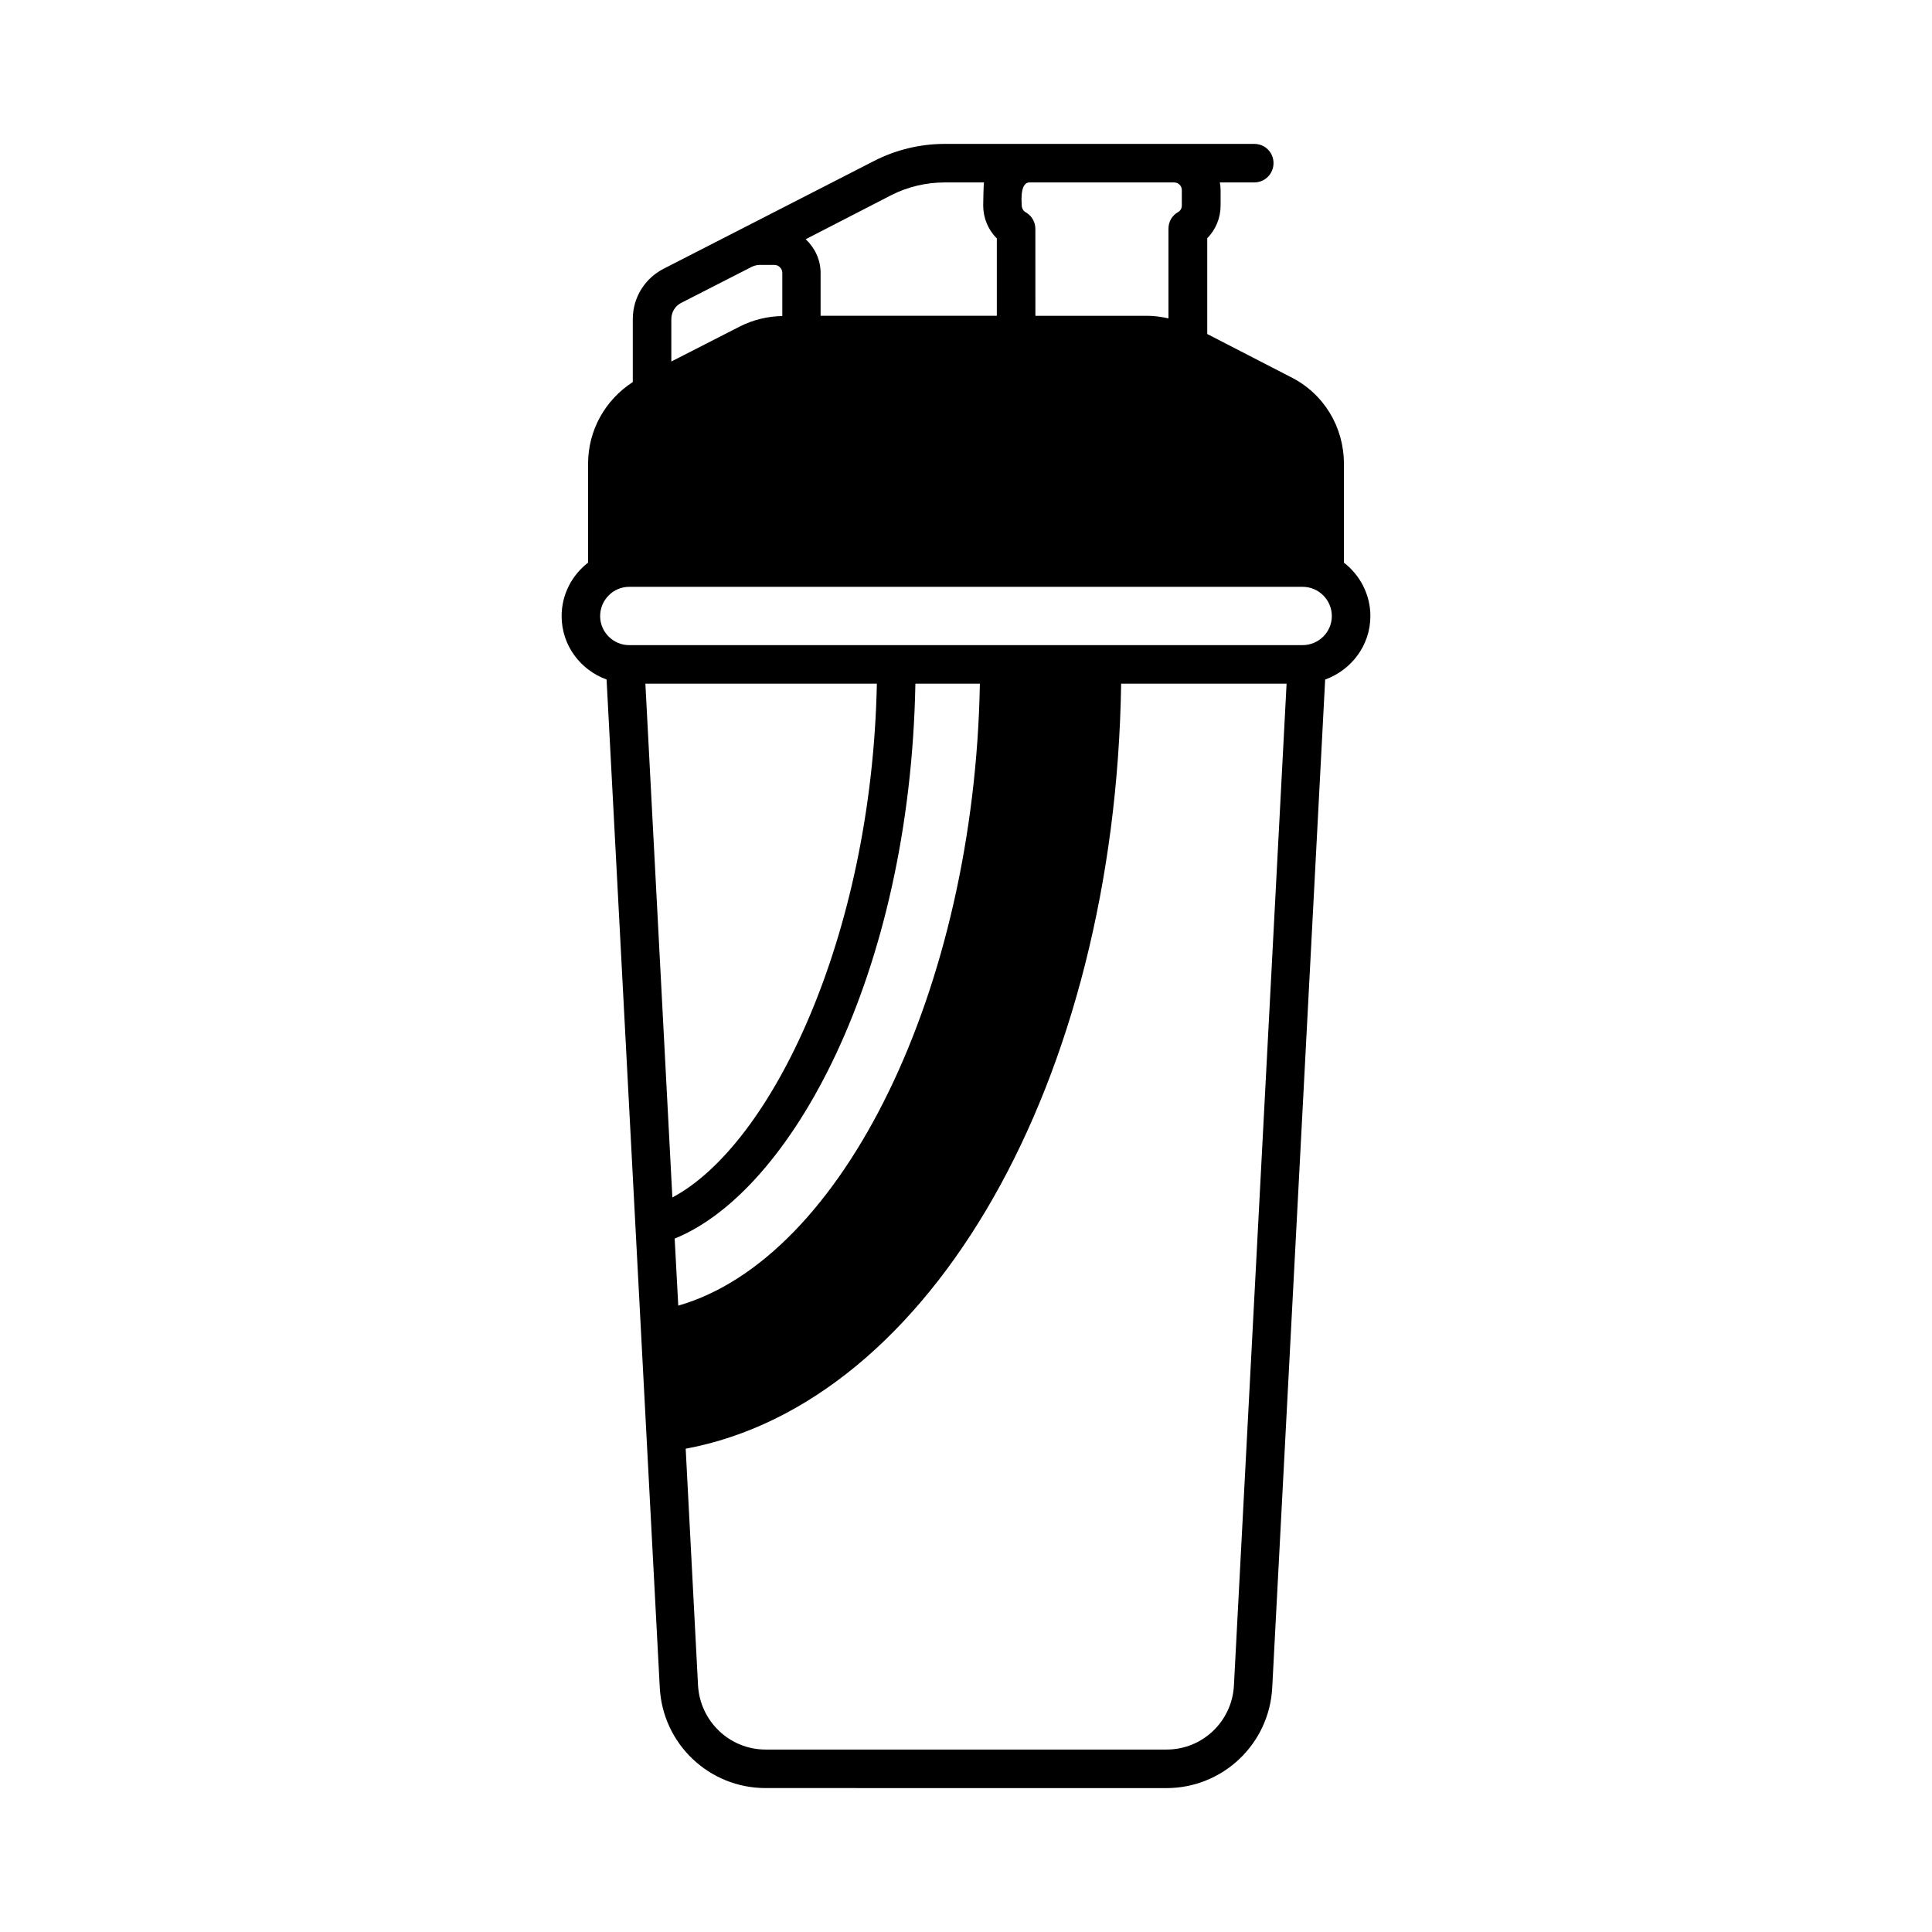 <?xml version="1.0" encoding="UTF-8"?>
<!-- Uploaded to: SVG Find, www.svgrepo.com, Generator: SVG Find Mixer Tools -->
<svg fill="#000000" width="800px" height="800px" version="1.1" viewBox="144 144 512 512" xmlns="http://www.w3.org/2000/svg">
 <path d="m500.15 293.11v-26.211c0-9.805-5.379-18.656-14.16-23.012l-22.059-11.371v-25.395c2.246-2.246 3.539-5.379 3.539-8.645v-4.086c0-0.68-0.066-1.363-0.203-2.043h9.121c2.859 0 5.106-2.316 5.106-5.106 0-2.859-2.246-5.106-5.106-5.106h-82.039c-6.469 0-12.938 1.566-18.656 4.492l-55.828 28.594c-5.039 2.586-8.168 7.691-8.168 13.344v16.68c-7.352 4.766-11.848 12.801-11.848 21.648v26.211c-4.223 3.269-7.012 8.375-7.012 14.16 0 7.762 4.969 14.297 11.914 16.816l14.094 267.09c0.75 14.977 13.07 26.688 28.051 26.688l106.21 0.008c14.977 0 27.301-11.711 28.051-26.688l14.023-267.09c6.945-2.519 11.984-9.055 11.984-16.816 0-5.789-2.793-10.895-7.012-14.164zm-83.332-100.76h38.332c1.156 0 2.043 0.887 2.043 2.043v4.086c0 0.68-0.34 1.363-0.953 1.703-1.633 0.887-2.586 2.586-2.586 4.426v23.762c-1.906-0.41-3.746-0.68-5.582-0.68h-29.684l-0.008-23.016c0-1.84-0.953-3.539-2.586-4.426-0.477-0.273-1.02-0.953-1.02-1.77 0.066 0-0.75-6.129 2.043-6.129zm-36.562 3.336c4.289-2.18 9.191-3.336 14.023-3.336h10.484c-0.137 0.68-0.203 6.129-0.203 6.129 0 3.269 1.293 6.398 3.609 8.715v20.492h-46.703v-11.371c0-3.539-1.566-6.672-3.949-8.918zm-58.348 32.883c0-1.84 1.02-3.473 2.586-4.289l18.656-9.531c0.68-0.34 1.43-0.543 2.18-0.543h3.879c1.156 0 2.109 0.953 2.109 2.109v11.438c-3.812 0.066-7.625 0.953-11.164 2.723l-18.246 9.328zm-6.875 96.609h61.344c-1.363 67.199-28.051 122.28-54.195 136.16zm7.762 147.06c30.773-12.461 62.363-69.785 63.793-147.06h17.09c-1.43 80.949-36.289 152.3-79.93 164.83zm148.21 118.39c-0.477 9.531-8.305 17.02-17.836 17.02h-106.28c-9.531 0-17.359-7.488-17.906-17.02l-3.269-62.703c65.086-12.117 113.83-97.629 115.4-202.75h43.844zm18.18-275.66h-178.45c-4.223 0-7.691-3.473-7.691-7.691 0-4.289 3.473-7.762 7.691-7.762l178.45-0.004c4.289 0 7.762 3.473 7.762 7.762 0 4.223-3.473 7.695-7.762 7.695z"/>
</svg>